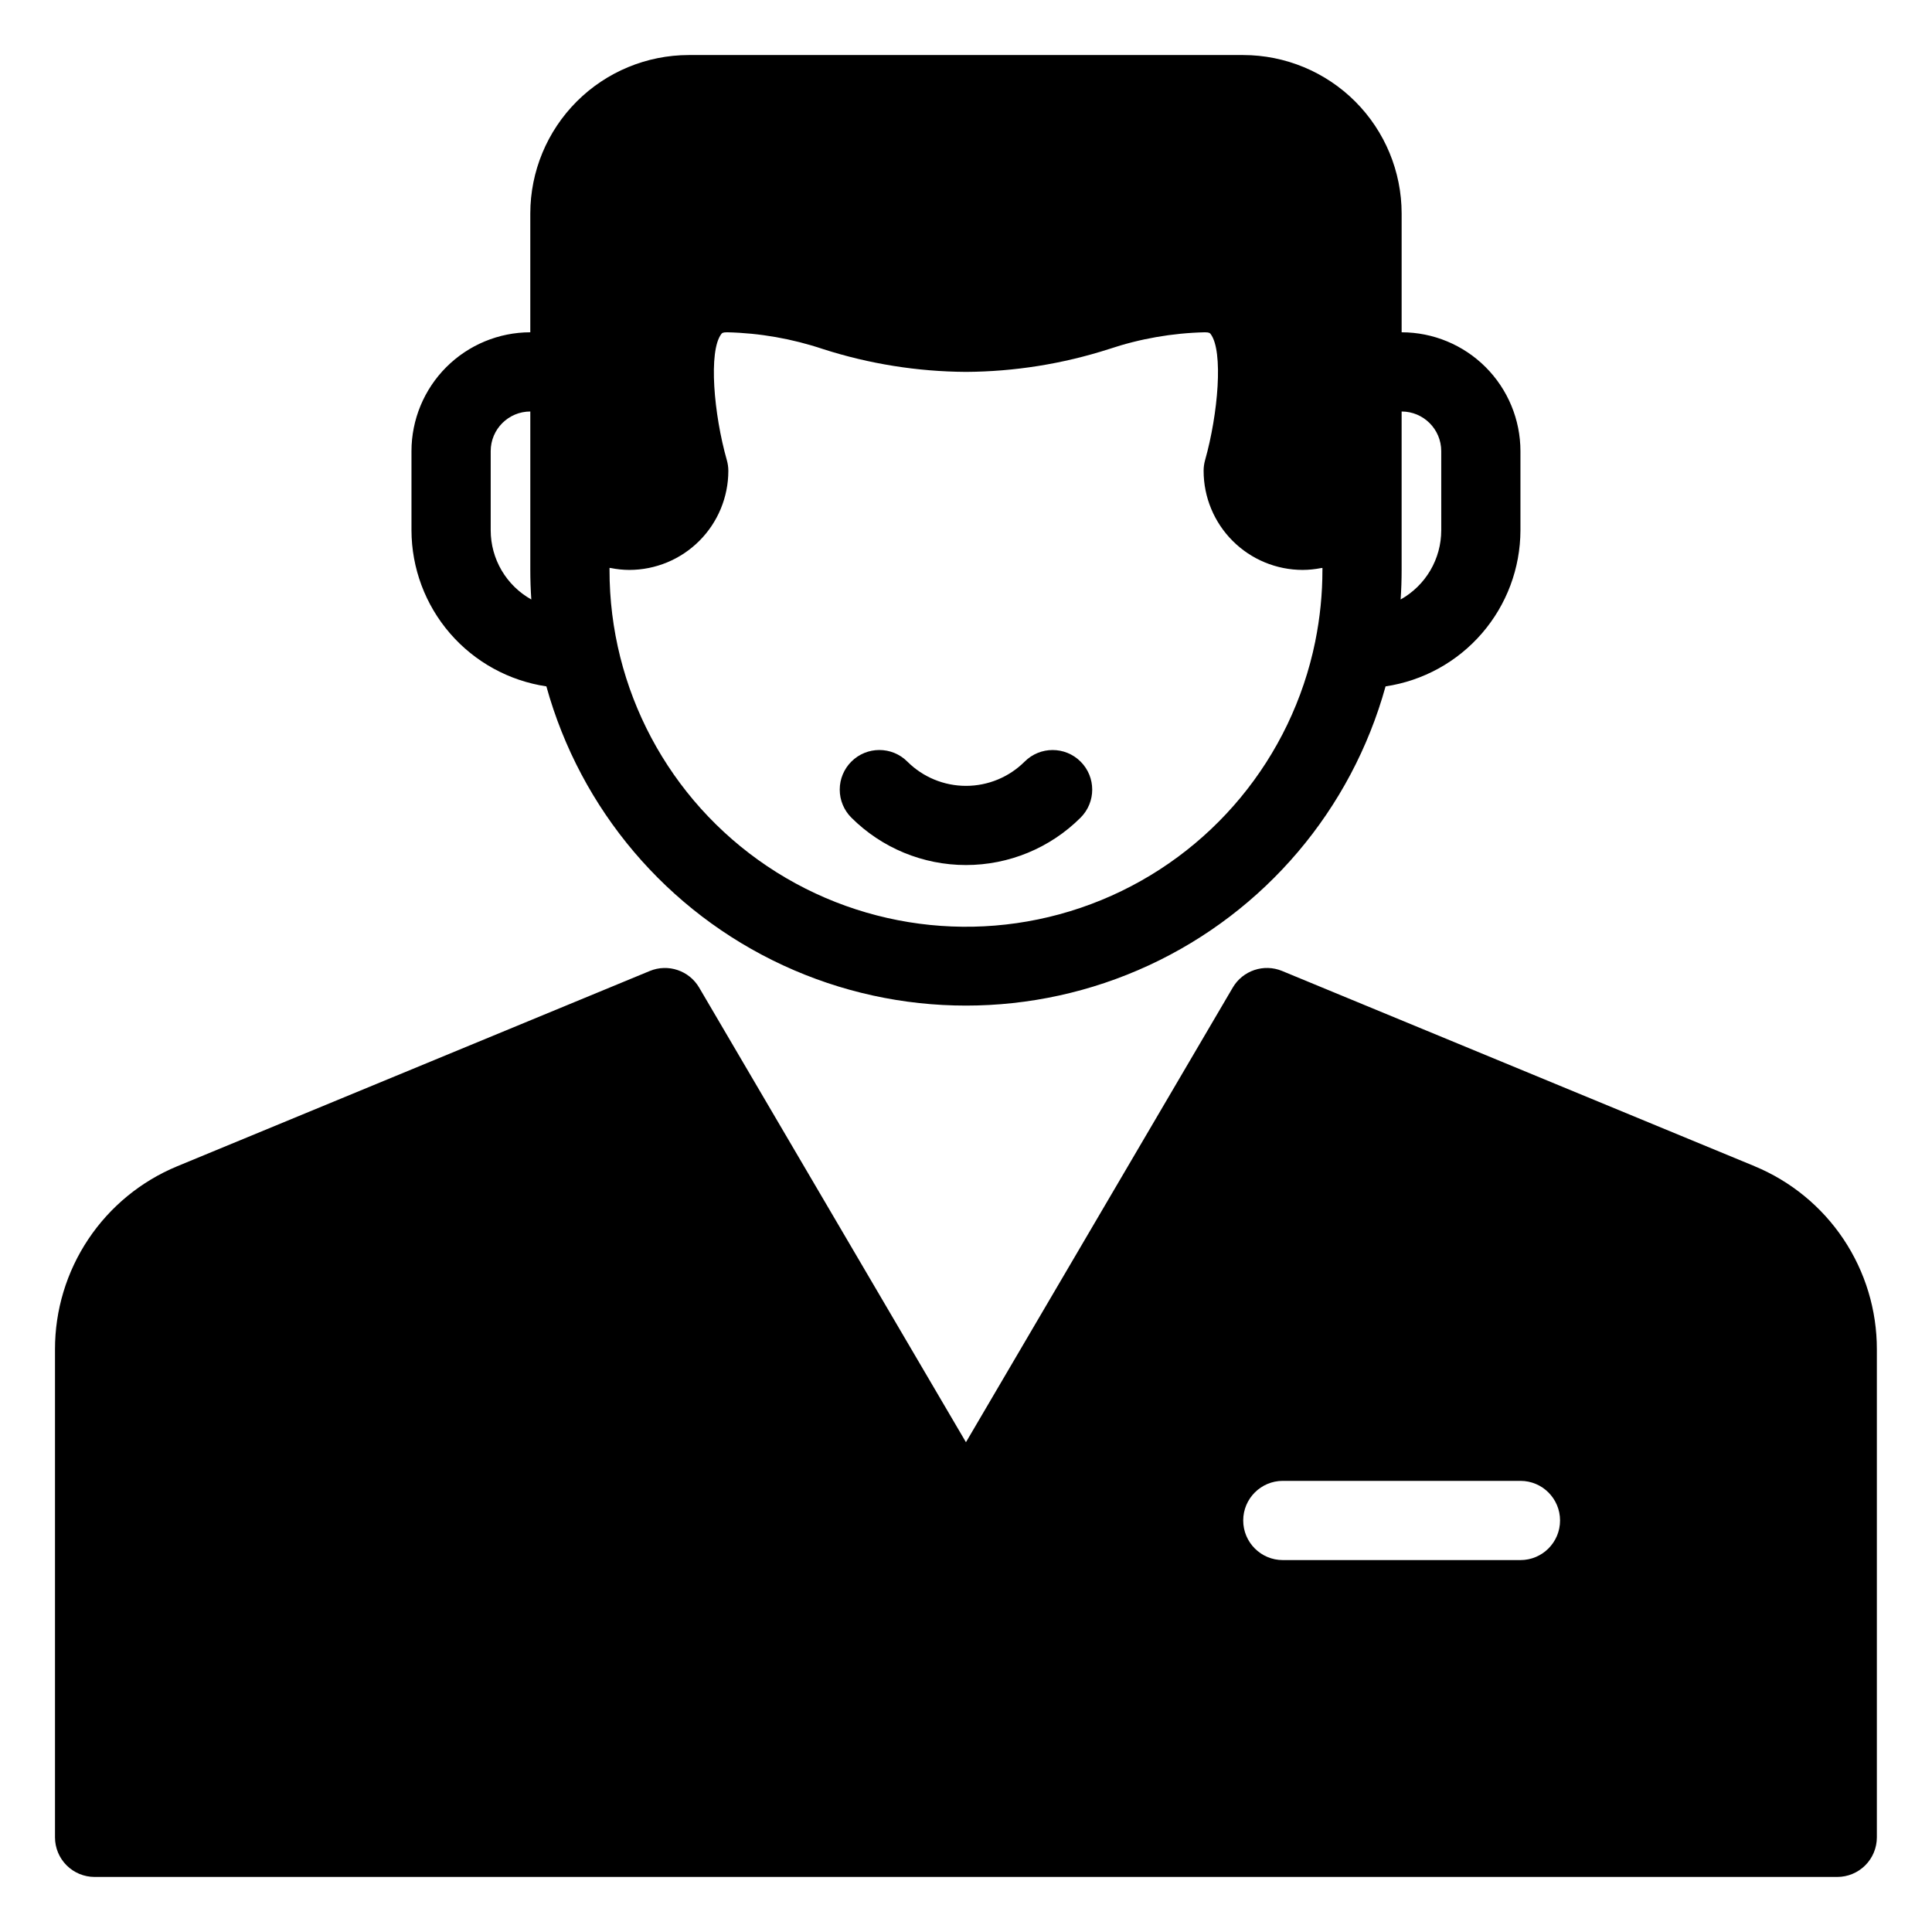 <?xml version="1.0" encoding="UTF-8"?>
<!-- Uploaded to: SVG Repo, www.svgrepo.com, Generator: SVG Repo Mixer Tools -->
<svg fill="#000000" width="800px" height="800px" version="1.1" viewBox="144 144 512 512" xmlns="http://www.w3.org/2000/svg">
 <path d="m515.45 232.06v-31.488c-0.012-11.133-4.438-21.805-12.309-29.676-7.871-7.871-18.543-12.297-29.672-12.309h-146.95c-11.133 0.012-21.805 4.438-29.676 12.309-7.871 7.871-12.297 18.543-12.309 29.676v31.488c-8.348 0.008-16.352 3.328-22.258 9.23-5.902 5.906-9.223 13.91-9.23 22.258v20.992c0.027 10.027 3.648 19.715 10.207 27.305 6.559 7.586 15.621 12.57 25.543 14.051 9.039 32.652 31.973 59.688 62.723 73.922 30.75 14.234 66.199 14.234 96.949 0 30.75-14.234 53.684-41.27 62.723-73.922 9.922-1.48 18.98-6.465 25.539-14.055 6.559-7.586 10.18-17.273 10.203-27.301v-20.992c-0.008-8.348-3.328-16.352-9.23-22.258-5.902-5.902-13.906-9.223-22.258-9.23zm-241.41 52.48v-20.992c0.004-5.797 4.699-10.492 10.496-10.496v41.984c0 2.613 0.09 5.223 0.266 7.832-3.262-1.824-5.977-4.484-7.867-7.703-1.895-3.223-2.891-6.891-2.894-10.625zm220.42 10.496h-0.004c0.004 6.348-0.633 12.684-1.895 18.906v0.027c-6.281 30.879-27.551 56.594-56.703 68.559-29.152 11.965-62.352 8.602-88.516-8.961-26.164-17.566-41.848-47.02-41.812-78.531v-0.539c0.105 0.023 0.219 0.012 0.324 0.035 1.621 0.328 3.269 0.496 4.922 0.504 6.957-0.008 13.629-2.773 18.547-7.695 4.922-4.918 7.688-11.59 7.695-18.547 0-0.969-0.137-1.934-0.402-2.867-3.453-12.141-4.91-28.844-1.469-33.398 0.191-0.254 0.352-0.469 1.555-0.469 8.648 0.199 17.219 1.703 25.422 4.453 12.242 3.93 25.012 5.965 37.871 6.043 12.855-0.074 25.629-2.113 37.871-6.043 8.203-2.75 16.77-4.25 25.418-4.453 1.199 0 1.363 0.227 1.547 0.461 3.422 4.519 1.969 21.238-1.469 33.41-0.262 0.93-0.395 1.895-0.391 2.863 0.004 6.957 2.773 13.629 7.691 18.547 4.918 4.922 11.59 7.688 18.547 7.695 1.641-0.008 3.277-0.172 4.891-0.492 0.117-0.023 0.246-0.012 0.359-0.035zm31.488-10.496h-0.004c0 3.734-1 7.402-2.891 10.625-1.895 3.219-4.609 5.879-7.871 7.703 0.18-2.609 0.266-5.223 0.266-7.832v-41.984c5.797 0.004 10.492 4.699 10.496 10.496zm-95.57 61.297h-0.004c4.098 4.098 4.098 10.742 0 14.84-8.062 8.051-18.988 12.566-30.383 12.566-11.391 0-22.316-4.516-30.379-12.566-1.969-1.969-3.074-4.637-3.074-7.422 0-2.785 1.109-5.453 3.078-7.422 4.098-4.098 10.746-4.098 14.844 0.004 4.125 4.113 9.711 6.426 15.539 6.426 5.824 0 11.414-2.312 15.539-6.426 4.098-4.094 10.738-4.094 14.836 0zm178.61 107.22-125.23-51.746h0.004c-4.84-1.988-10.406-0.117-13.059 4.391l-70.715 120.5-70.715-120.5c-2.66-4.508-8.223-6.375-13.059-4.387l-125.26 51.758c-9.594 3.973-17.793 10.703-23.559 19.344s-8.836 18.797-8.82 29.184v129.31c0 2.785 1.105 5.453 3.074 7.422s4.637 3.074 7.422 3.074h461.82c2.785 0 5.453-1.105 7.422-3.074s3.074-4.637 3.074-7.422v-129.31c0.016-10.391-3.059-20.555-8.828-29.195-5.773-8.641-13.98-15.375-23.582-19.344zm-62.055 104.38h-62.977c-5.793 0-10.492-4.699-10.492-10.496s4.699-10.496 10.492-10.496h62.977c5.797 0 10.496 4.699 10.496 10.496s-4.699 10.496-10.496 10.496z"/>
</svg>